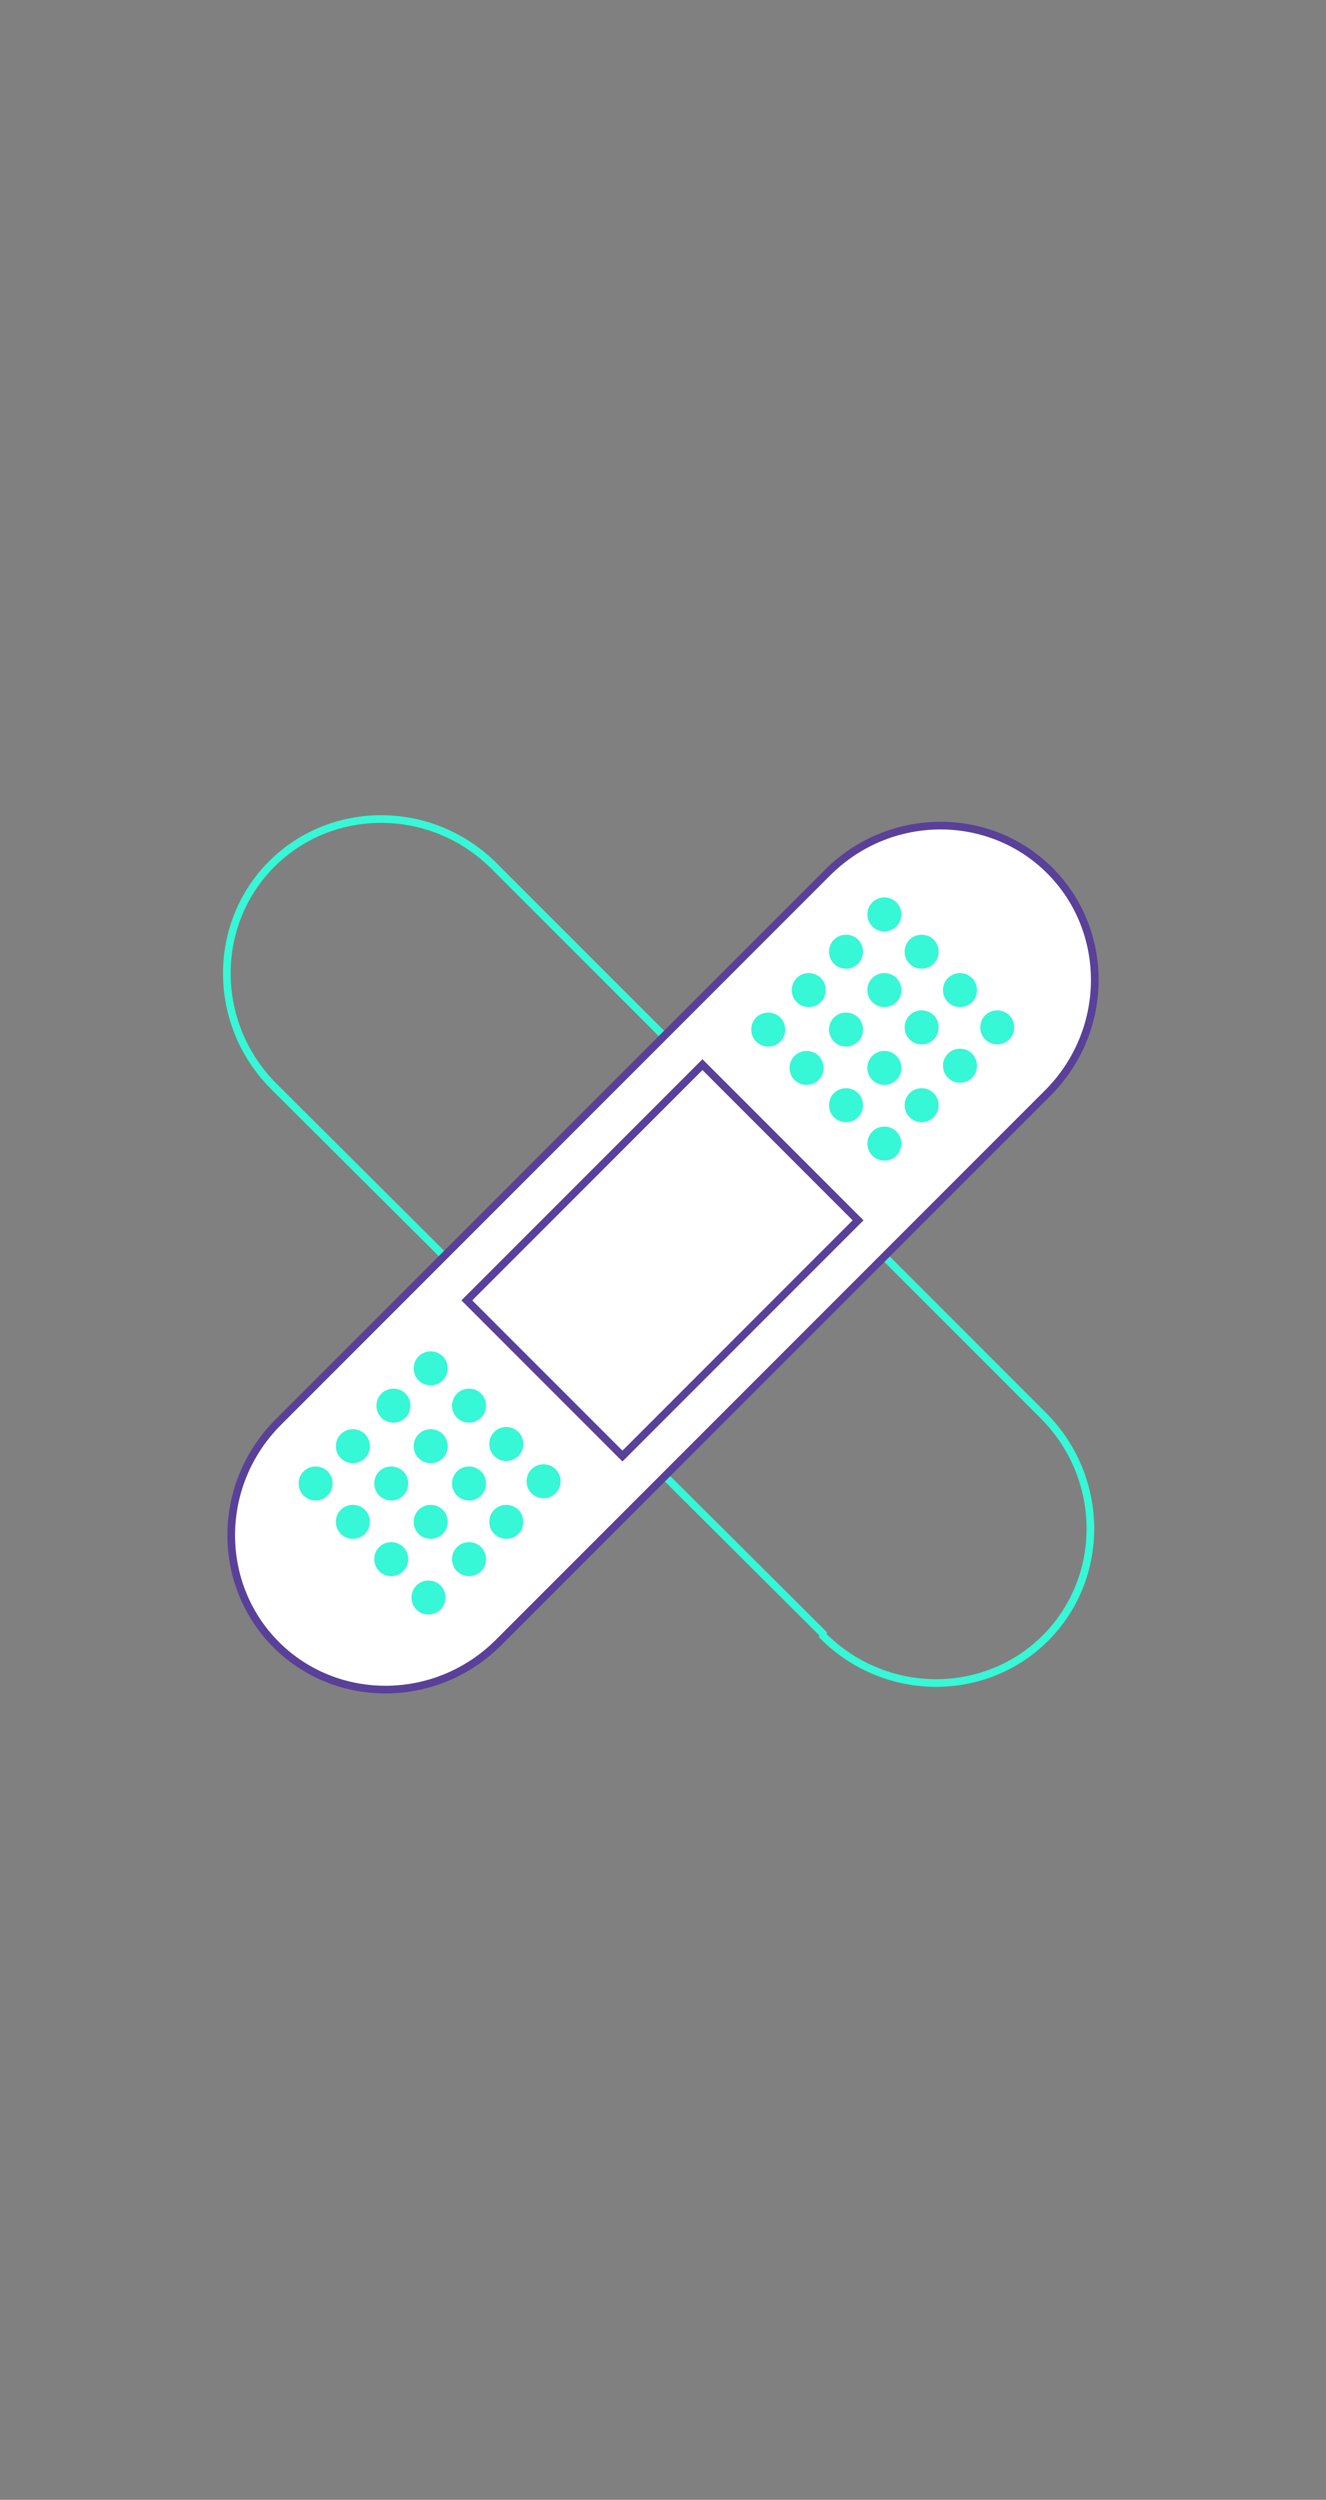 <?xml version="1.0" encoding="UTF-8"?> <svg xmlns="http://www.w3.org/2000/svg" id="Layer_1" data-name="Layer 1" version="1.1" viewBox="0 0 121 228"><rect x="0" y="0" width="121" height="228" fill="#808080" stroke="none"/><defs><style> .cls-1 { stroke: #594099; } .cls-1, .cls-2 { fill: none; stroke-miterlimit: 10; stroke-width: .7px; } .cls-2 { stroke: #36f7d6; } .cls-3 { fill: #fff; } .cls-3, .cls-4 { stroke-width: 0px; } .cls-4 { fill: #36f7d6; } </style></defs><path class="cls-2" d="M75.1,149l-50.1-49.9c-5.7-5.7-5.7-14.8-.2-20.3,5.5-5.5,14.6-5.5,20.3.2l50.1,50.1c5.7,5.7,5.7,14.8.2,20.3s-14.6,5.5-20.3-.2v-.2Z"></path><path class="cls-3" d="M78.3,111.3l-21.5,21.5-14.2-14.2,21.5-21.5,14.2,14.2ZM95.6,99.7l-50.1,50.1c-5.7,5.7-14.8,5.7-20.3.2s-5.5-14.6.2-20.3l50.1-50.1c5.7-5.7,14.8-5.7,20.3-.2,5.5,5.5,5.5,14.6-.2,20.3"></path><path class="cls-1" d="M78.3,111.3l-21.5,21.5-14.2-14.2,21.5-21.5,14.2,14.2ZM95.6,99.7l-50.1,50.1c-5.7,5.7-14.8,5.7-20.3.2s-5.5-14.6.2-20.3l50.1-50.1c5.7-5.7,14.8-5.7,20.3-.2,5.5,5.5,5.5,14.6-.2,20.3Z"></path><path class="cls-4" d="M29.9,134.2c.6.6.6,1.6,0,2.2s-1.6.6-2.2,0-.6-1.6,0-2.2,1.6-.6,2.2,0"></path><path class="cls-4" d="M33.3,130.8c.6.6.6,1.6,0,2.2s-1.6.6-2.2,0c-.6-.6-.6-1.6,0-2.2.6-.6,1.6-.6,2.2,0"></path><path class="cls-4" d="M37,127.1c.6.6.6,1.6,0,2.2s-1.6.6-2.2,0c-.6-.6-.6-1.6,0-2.2s1.6-.6,2.2,0"></path><path class="cls-4" d="M40.4,123.7c.6.6.6,1.6,0,2.2s-1.6.6-2.2,0c-.6-.6-.6-1.6,0-2.2s1.6-.6,2.2,0"></path><path class="cls-4" d="M33.3,137.7c.6.6.6,1.6,0,2.2s-1.6.6-2.2,0c-.6-.6-.6-1.6,0-2.2.6-.6,1.6-.6,2.2,0"></path><path class="cls-4" d="M36.8,134.2c.6.6.6,1.6,0,2.2s-1.6.6-2.2,0c-.6-.6-.6-1.6,0-2.2s1.6-.6,2.2,0"></path><path class="cls-4" d="M40.4,130.8c.6.6.6,1.6,0,2.2s-1.6.6-2.2,0c-.6-.6-.6-1.6,0-2.2s1.6-.6,2.2,0"></path><path class="cls-4" d="M43.9,127.1c.6.6.6,1.6,0,2.2s-1.6.6-2.2,0c-.6-.6-.6-1.6,0-2.2s1.6-.6,2.2,0"></path><path class="cls-4" d="M36.8,141.1c.6.6.6,1.6,0,2.2s-1.6.6-2.2,0c-.6-.6-.6-1.6,0-2.2s1.6-.6,2.2,0"></path><path class="cls-4" d="M40.4,137.7c.6.6.6,1.6,0,2.2s-1.6.6-2.2,0c-.6-.6-.6-1.6,0-2.2s1.6-.6,2.2,0"></path><path class="cls-4" d="M43.9,134.2c.6.6.6,1.6,0,2.2s-1.6.6-2.2,0c-.6-.6-.6-1.6,0-2.2s1.6-.6,2.2,0"></path><path class="cls-4" d="M47.3,130.6c.6.6.6,1.6,0,2.2s-1.6.6-2.2,0c-.6-.6-.6-1.6,0-2.2s1.6-.6,2.2,0"></path><path class="cls-4" d="M40.2,144.6c.6.6.6,1.6,0,2.2s-1.6.6-2.2,0c-.6-.6-.6-1.6,0-2.2s1.6-.6,2.2,0"></path><path class="cls-4" d="M43.9,141.1c.6.6.6,1.6,0,2.2s-1.6.6-2.2,0c-.6-.6-.6-1.6,0-2.2s1.6-.6,2.2,0"></path><path class="cls-4" d="M47.3,137.7c.6.6.6,1.6,0,2.2s-1.6.6-2.2,0c-.6-.6-.6-1.6,0-2.2s1.6-.6,2.2,0"></path><path class="cls-4" d="M50.7,134c.6.6.6,1.6,0,2.2s-1.6.6-2.2,0c-.6-.6-.6-1.6,0-2.2s1.6-.6,2.2,0"></path><path class="cls-4" d="M71.2,92.8c.6.6.6,1.6,0,2.2-.6.6-1.6.6-2.2,0s-.6-1.6,0-2.2c.6-.6,1.6-.6,2.2,0"></path><path class="cls-4" d="M74.9,89.2c.6.6.6,1.6,0,2.2-.6.6-1.6.6-2.2,0s-.6-1.6,0-2.2c.6-.6,1.6-.6,2.2,0"></path><path class="cls-4" d="M78.3,85.7c.6.6.6,1.6,0,2.2-.6.6-1.6.6-2.2,0s-.6-1.6,0-2.2c.6-.6,1.6-.6,2.2,0"></path><path class="cls-4" d="M81.8,82.3c.6.6.6,1.6,0,2.2-.6.6-1.6.6-2.2,0s-.6-1.6,0-2.2c.6-.6,1.6-.6,2.2,0"></path><path class="cls-4" d="M74.7,96.3c.6.6.6,1.6,0,2.2-.6.6-1.6.6-2.2,0s-.6-1.6,0-2.2c.6-.6,1.6-.6,2.2,0"></path><path class="cls-4" d="M78.3,92.8c.6.6.6,1.6,0,2.2-.6.6-1.6.6-2.2,0s-.6-1.6,0-2.2c.6-.6,1.6-.6,2.2,0"></path><path class="cls-4" d="M81.8,89.2c.6.6.6,1.6,0,2.2-.6.6-1.6.6-2.2,0s-.6-1.6,0-2.2c.6-.6,1.6-.6,2.2,0"></path><path class="cls-4" d="M85.2,85.7c.6.6.6,1.6,0,2.2-.6.6-1.6.6-2.2,0s-.6-1.6,0-2.2c.6-.6,1.6-.6,2.2,0"></path><path class="cls-4" d="M78.3,99.7c.6.6.6,1.6,0,2.2-.6.6-1.6.6-2.2,0s-.6-1.6,0-2.2c.6-.6,1.6-.6,2.2,0"></path><path class="cls-4" d="M81.8,96.3c.6.6.6,1.6,0,2.2-.6.6-1.6.6-2.2,0s-.6-1.6,0-2.2c.6-.6,1.6-.6,2.2,0"></path><path class="cls-4" d="M85.2,92.6c.6.6.6,1.6,0,2.2-.6.6-1.6.6-2.2,0s-.6-1.6,0-2.2c.6-.6,1.6-.6,2.2,0"></path><path class="cls-4" d="M88.7,89.2c.6.6.6,1.6,0,2.2-.6.6-1.6.6-2.2,0s-.6-1.6,0-2.2c.6-.6,1.6-.6,2.2,0"></path><path class="cls-4" d="M81.8,103.2c.6.6.6,1.6,0,2.2-.6.6-1.6.6-2.2,0s-.6-1.6,0-2.2c.6-.6,1.6-.6,2.2,0"></path><path class="cls-4" d="M85.2,99.7c.6.6.6,1.6,0,2.2-.6.6-1.6.6-2.2,0s-.6-1.6,0-2.2c.6-.6,1.6-.6,2.2,0"></path><path class="cls-4" d="M88.7,96.1c.6.6.6,1.6,0,2.2-.6.6-1.6.6-2.2,0s-.6-1.6,0-2.2c.6-.6,1.6-.6,2.2,0"></path><path class="cls-4" d="M92.1,92.6c.6.6.6,1.6,0,2.2-.6.6-1.6.6-2.2,0s-.6-1.6,0-2.2c.6-.6,1.6-.6,2.2,0"></path></svg> 